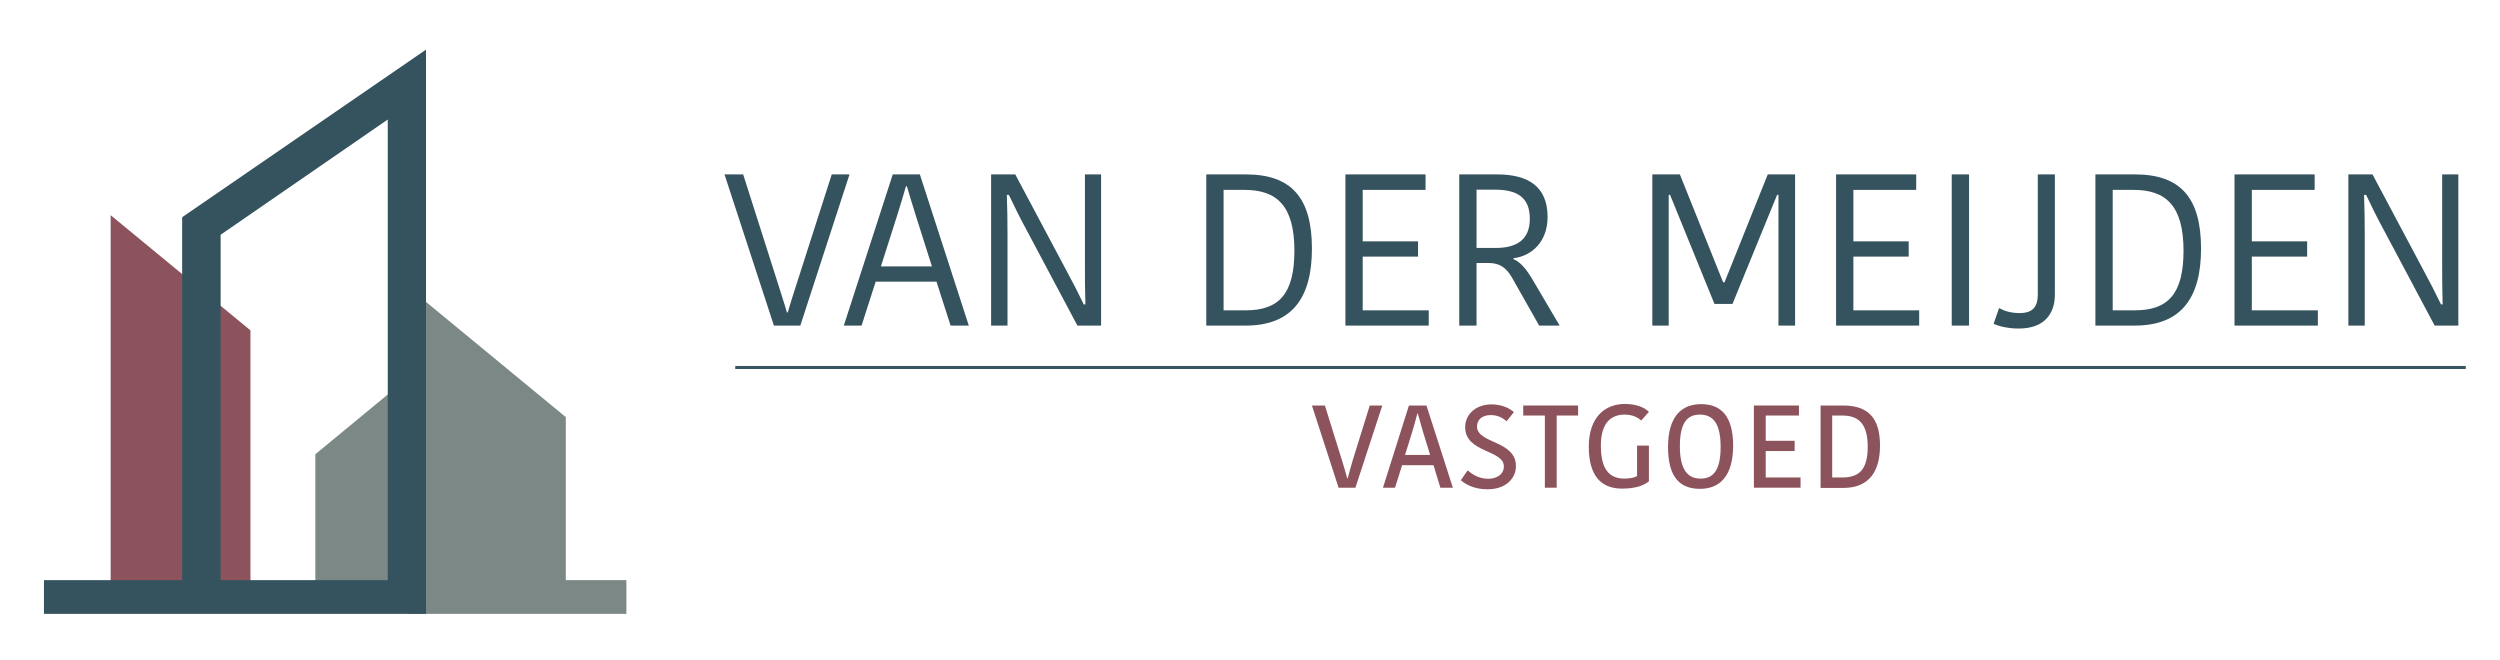 <?xml version="1.0" encoding="utf-8"?>
<!-- Generator: Adobe Illustrator 24.0.3, SVG Export Plug-In . SVG Version: 6.00 Build 0)  -->
<svg version="1.1" id="Laag_1" xmlns="http://www.w3.org/2000/svg" xmlns:xlink="http://www.w3.org/1999/xlink" x="0px" y="0px"
	 viewBox="0 0 1098 289.9" style="enable-background:new 0 0 1098 289.9;" xml:space="preserve">
<style type="text/css">
	.st0{fill:#7B8886;}
	.st1{fill:#8D535C;}
	.st2{fill:#35535E;}
	.st3{fill:none;stroke:#808E8C;stroke-width:1.322;stroke-miterlimit:10;}
	.st4{fill:none;stroke:#365662;stroke-width:1.322;stroke-miterlimit:10;}
</style>
<g>
	<polygon class="st0" points="248.5,254.8 248.5,183.2 187.1,132.6 187.1,159.4 138.5,199.5 138.5,261.2 179.4,261.2 179.4,269.6 
		275.1,269.6 275.1,254.8 	"/>
	<polygon class="st1" points="110,263.9 48.6,263.9 48.6,94.5 110,145.1 	"/>
	<path class="st2" d="M187.1,21.8L80,95.4v159.4H19.3v14.8h167.8v-6.7h0V21.8z M96.9,103.1l73.4-50.6v202.3H96.9V103.1z"/>
</g>
<g>
	<path class="st2" d="M318.2,76.6h8.2l15.2,47.7c1.3,4.3,2.8,8.6,4,12.9h0.4c1.2-4.3,2.6-8.5,4-12.9l15.3-47.7h7.8L351.5,143h-11.6
		L318.2,76.6z"/>
	<path class="st2" d="M404,76.6l21.5,66.4h-8l-6.2-19.3h-26.7l-6.2,19.3h-7.8l21.5-66.4H404z M386.9,117h22.4l-7.1-22.4
		c-1.5-4.8-2.7-8.7-3.9-12.8h-0.4c-1.1,4-2.4,8-3.8,12.6L386.9,117z"/>
	<path class="st2" d="M442.2,85.6c0.2,5.7,0.3,11,0.3,17.6V143h-7.2V76.6h10.6l22.4,42.1c2.6,4.8,5.3,10,7.7,15h0.7
		c-0.2-6.1-0.2-12.2-0.2-17.8V76.6h7.1V143h-10.4l-22.5-42.3c-2.7-4.9-5.1-9.9-7.6-15.1H442.2z"/>
	<path class="st2" d="M529.8,76.6h17.4c20,0,29,10.3,29,32.6c0,21.6-8.7,33.8-29.1,33.8h-17.3V76.6z M537.4,136.3h9.7
		c14.6,0,21.4-7.2,21.4-26.2c0-19.8-7.8-26.7-21.9-26.7h-9.2V136.3z"/>
	<polygon class="st2" points="590.9,143 590.9,76.6 626.1,76.6 626.1,83.4 598.5,83.4 598.5,106 622.8,106 622.8,112.7 598.5,112.7 
		598.5,136.3 627.5,136.3 627.5,143 	"/>
	<path class="st2" d="M657.5,76.6c13.8,0,22.2,5.4,22.2,18.7c0,10.9-7,17.2-15,18.1v0.4c2.7,1.2,5,3.4,8.1,8.5L685,143h-9l-12-21.2
		c-2.6-4.4-5.5-6.3-10.3-6.3h-5.2V143h-7.6V76.6H657.5z M648.4,108.9h8.5c9.2,0,15-3.6,15-12.8c0-9.3-5.4-12.8-15.4-12.8h-8V108.9z"
		/>
	<path class="st2" d="M757.4,124l19-47.4h12V143h-7.3V85.6h-0.6c-6.4,15.8-13.2,32.1-19.6,47.9H753l-19.5-47.9h-0.6V143h-7.2V76.6
		h12.1l19,47.4H757.4z"/>
	<polygon class="st2" points="806.4,143 806.4,76.6 841.6,76.6 841.6,83.4 814,83.4 814,106 838.3,106 838.3,112.7 814,112.7 
		814,136.3 842.9,136.3 842.9,143 	"/>
	<rect x="857.2" y="76.6" class="st2" width="7.6" height="66.4"/>
	<path class="st2" d="M878,135.3c2.1,1.2,5,2.2,9,2.2c5.7,0,8-2.6,8-8.3V76.6h7.5v52.7c0,8.4-4.5,15-15.9,15c-5.1,0-9.2-1.2-11-2.1
		L878,135.3z"/>
	<path class="st2" d="M920.3,76.6h17.4c20,0,29,10.3,29,32.6c0,21.6-8.7,33.8-29.1,33.8h-17.3V76.6z M927.9,136.3h9.7
		c14.6,0,21.4-7.2,21.4-26.2c0-19.8-7.8-26.7-21.9-26.7h-9.2V136.3z"/>
	<polygon class="st2" points="981.4,143 981.4,76.6 1016.6,76.6 1016.6,83.4 989,83.4 989,106 1013.3,106 1013.3,112.7 989,112.7 
		989,136.3 1018,136.3 1018,143 	"/>
	<path class="st2" d="M1038.3,85.6c0.2,5.7,0.3,11,0.3,17.6V143h-7.2V76.6h10.6l22.4,42.1c2.6,4.8,5.3,10,7.7,15h0.7
		c-0.2-6.1-0.2-12.2-0.2-17.8V76.6h7.1V143h-10.4l-22.5-42.3c-2.7-4.9-5.1-9.9-7.6-15.1H1038.3z"/>
	<path class="st1" d="M576.2,178.1h5.7l7.5,24.1c0.8,2.6,1.6,5.2,2.3,7.9h0.2c0.7-2.6,1.4-5.2,2.2-7.9l7.5-24.1h5.5l-11.8,36.1h-7.4
		L576.2,178.1z"/>
	<path class="st1" d="M626.5,178.1l11.6,36.1h-5.5l-3-9.9h-13.8l-3.1,9.9h-5.3l11.4-36.1H626.5z M617.1,199.8h11l-3.1-10.1
		c-1-3.4-1.6-5.6-2.3-8.1h-0.2c-0.6,2.4-1.3,4.8-2.2,7.9L617.1,199.8z"/>
	<path class="st1" d="M660.5,204.9c0-7.5-17-5.9-17-17.3c0-5.7,4.8-10,11.6-10c4.6,0,8,1.8,9.8,3.4l-3.2,4c-1.5-1.3-3.7-2.7-7-2.7
		c-3.8,0-6,2.1-6,5c0,7.6,17.1,6.1,17.1,17.4c0,5.4-4.4,10.2-12.5,10.2c-5.9,0-9.9-2.3-11.7-4l3-4.3c1.9,1.6,4.8,3.7,9.2,3.7
		C658.2,210.1,660.5,207.8,660.5,204.9"/>
	<polygon class="st1" points="678.5,182.5 669,182.5 669,178.1 693.1,178.1 693.1,182.5 683.7,182.5 683.7,214.2 678.5,214.2 	"/>
	<path class="st1" d="M724.2,180.9l-3.4,3.8c-1.5-1.4-3.8-2.6-7.3-2.6c-5.1,0-10.4,2.7-10.4,13.6c0,10.3,3.6,14.5,10.4,14.5
		c2,0,4.3-0.4,5.5-1.1v-13.4h5.2v15.7c-2.4,1.9-5.9,3.2-11.8,3.2c-9.6,0-14.6-6.1-14.6-18.4c0-13,7.1-18.8,16-18.8
		C720.2,177.5,723.1,179.8,724.2,180.9"/>
	<path class="st1" d="M746.6,214.7c-8.7,0-14-5-14-18.4c0-13.2,5.8-18.8,14.5-18.8c8.7,0,14.1,5.1,14.1,18.4
		C761.1,209.2,755.3,214.7,746.6,214.7 M746.9,210.2c5.4,0,8.8-3.4,8.8-13.9c0-10.6-3.5-14.2-9.1-14.2c-5.3,0-8.8,3.2-8.8,13.8
		C737.8,206.6,741.4,210.2,746.9,210.2"/>
	<polygon class="st1" points="770.3,214.2 770.3,178.1 790.1,178.1 790.1,182.5 775.5,182.5 775.5,193.6 788.2,193.6 788.2,198.1 
		775.5,198.1 775.5,209.7 790.8,209.7 790.8,214.2 	"/>
	<path class="st1" d="M799.6,178.1h9.9c11.1,0,16.2,5.6,16.2,17.6c0,11-4.5,18.6-16.2,18.6h-9.9V178.1z M804.7,209.7h4.6
		c7.8,0,11-4.2,11-13.5c0-10.2-4.1-13.7-11.2-13.7h-4.4V209.7z"/>
	<line class="st3" x1="323" y1="161.4" x2="1082.9" y2="161.4"/>
	<line class="st4" x1="323" y1="161.4" x2="1082.9" y2="161.4"/>
</g>
</svg>
